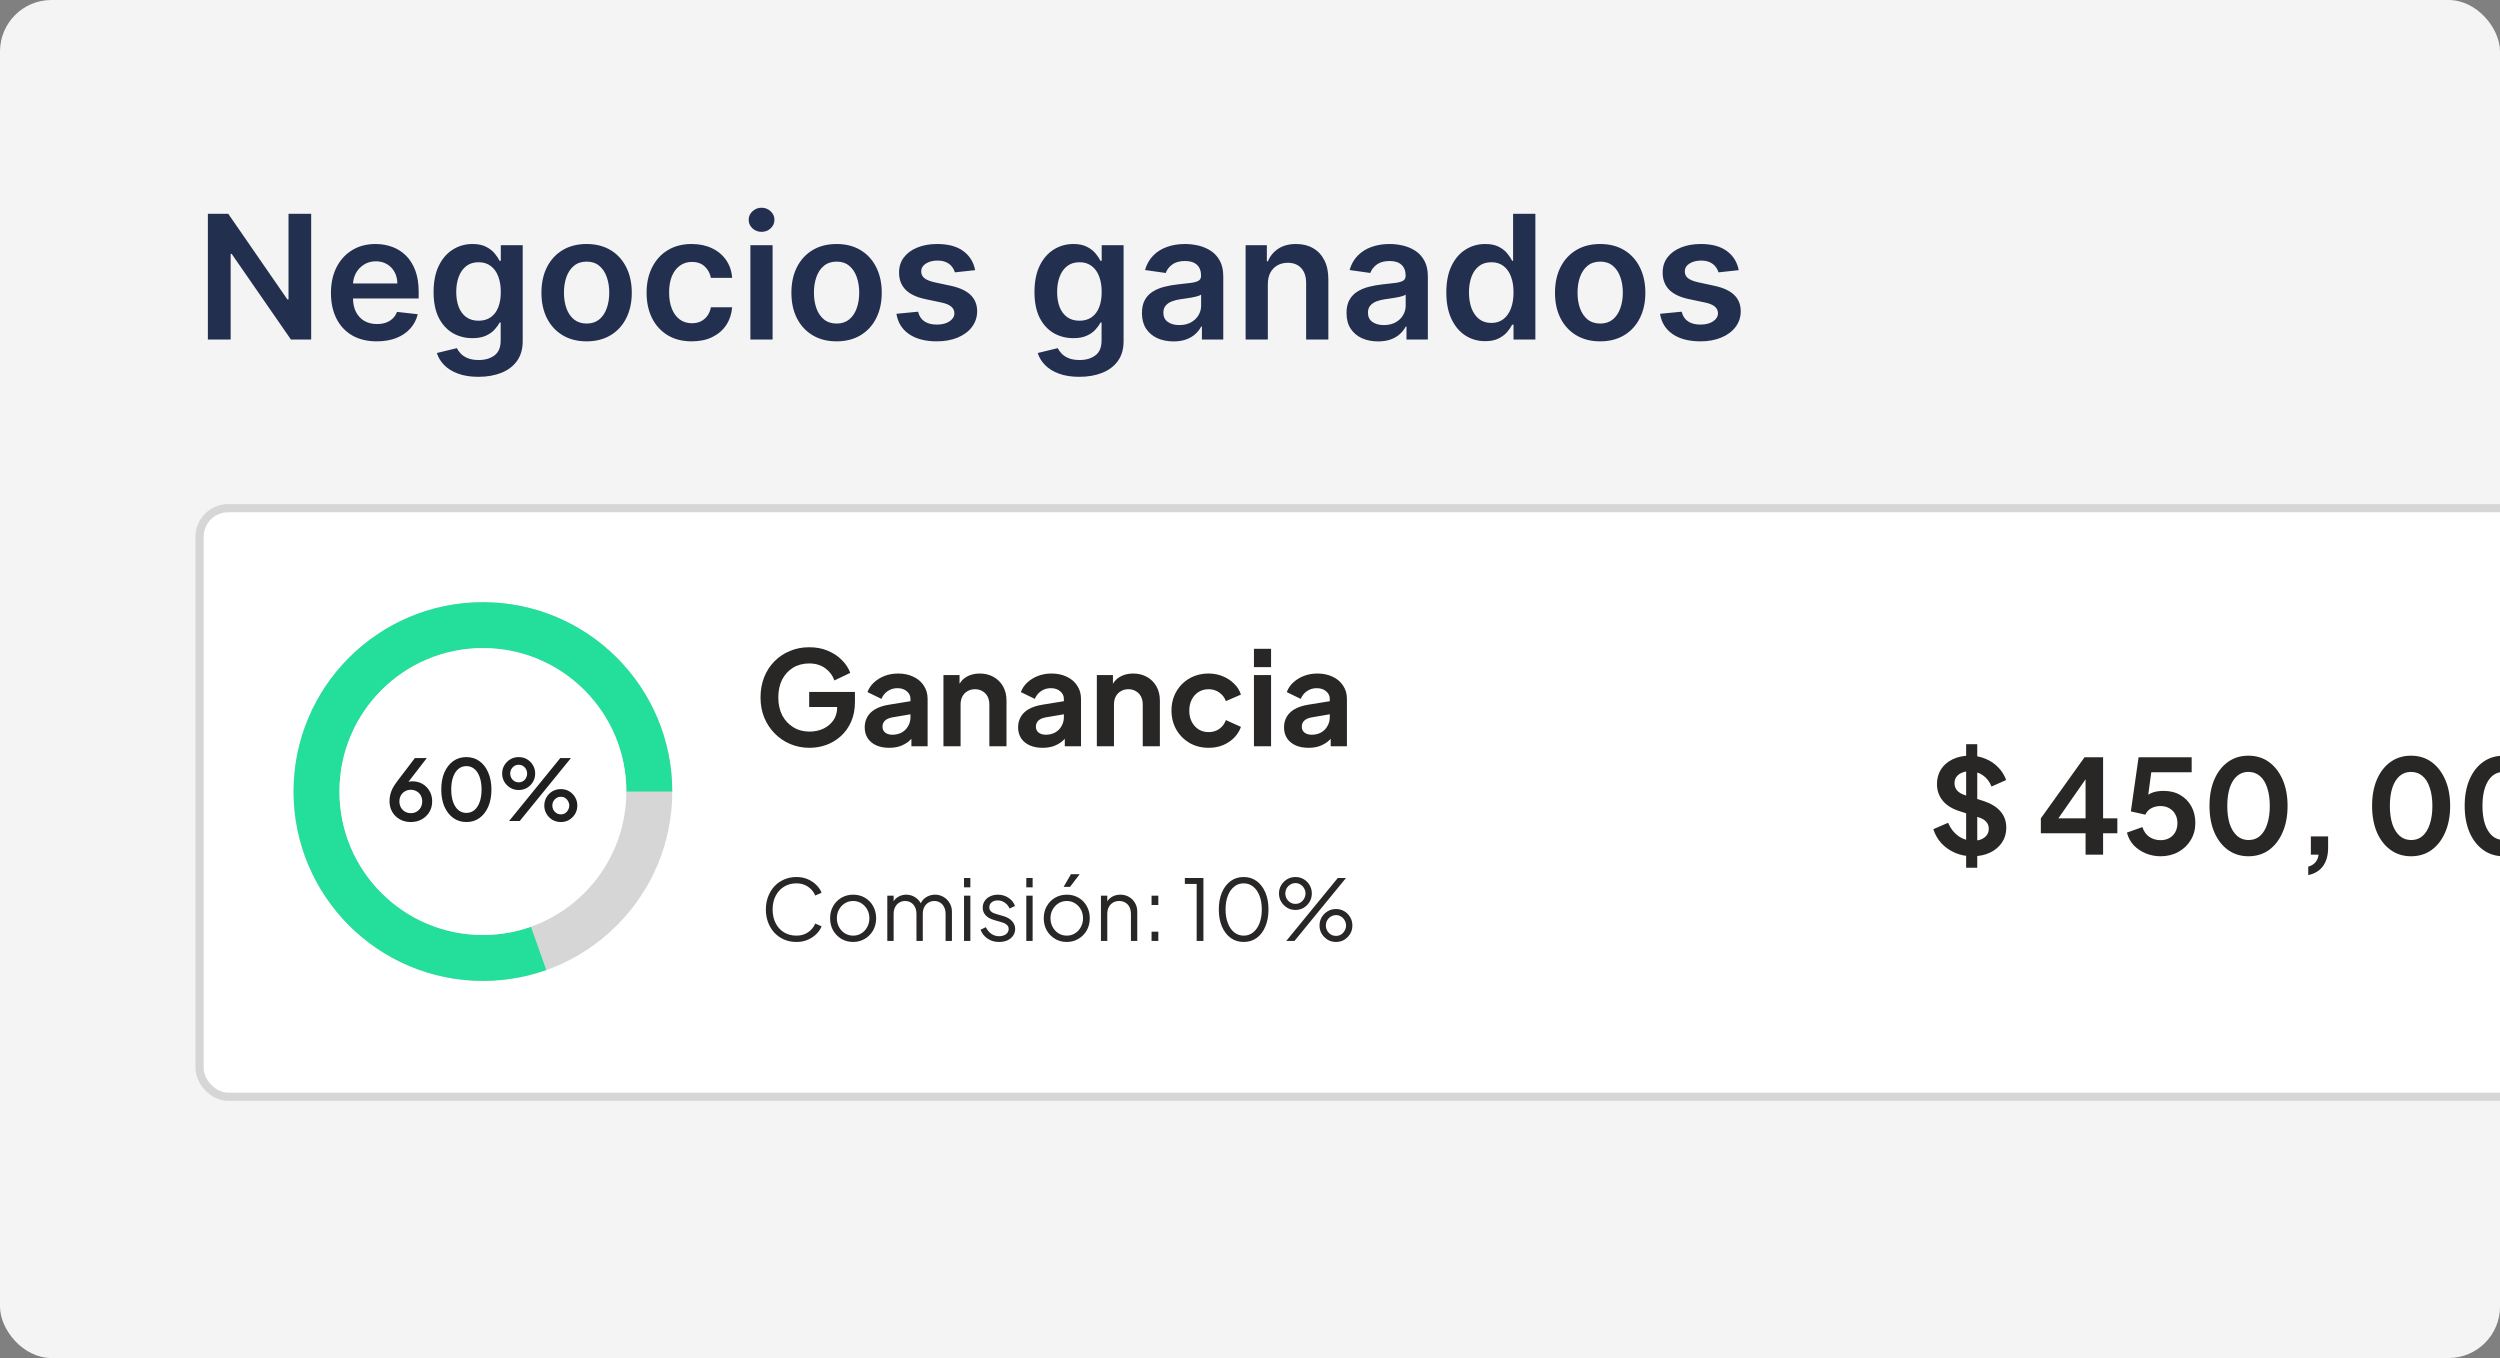 <svg width="243" height="132" viewBox="0 0 243 132" fill="none" xmlns="http://www.w3.org/2000/svg">
<rect x="0" y="0" width="243" height="132" fill="#808080" stroke="none"/>
<g clip-path="url(#clip0_1633_8622)">
<rect width="243" height="132" rx="5" fill="#F4F4F4"/>
<path d="M30.246 20.782V33H28.277L22.52 24.678H22.419V33H20.205V20.782H22.186L27.937 29.11H28.044V20.782H30.246ZM36.619 33.179C35.7 33.179 34.907 32.988 34.238 32.606C33.574 32.221 33.063 31.676 32.705 30.972C32.347 30.264 32.168 29.43 32.168 28.472C32.168 27.529 32.347 26.702 32.705 25.99C33.067 25.274 33.572 24.717 34.221 24.32C34.869 23.918 35.63 23.717 36.505 23.717C37.07 23.717 37.603 23.808 38.104 23.991C38.609 24.171 39.055 24.449 39.441 24.827C39.831 25.204 40.137 25.686 40.359 26.27C40.582 26.851 40.694 27.543 40.694 28.347V29.009H33.182V27.553H38.623C38.619 27.14 38.53 26.772 38.355 26.449C38.18 26.123 37.935 25.867 37.621 25.68C37.311 25.493 36.949 25.399 36.535 25.399C36.094 25.399 35.706 25.507 35.372 25.722C35.038 25.932 34.777 26.211 34.59 26.557C34.407 26.899 34.314 27.275 34.31 27.684V28.955C34.31 29.488 34.407 29.945 34.602 30.327C34.797 30.705 35.07 30.995 35.42 31.198C35.77 31.397 36.179 31.497 36.649 31.497C36.963 31.497 37.247 31.453 37.502 31.365C37.756 31.274 37.977 31.141 38.164 30.966C38.351 30.791 38.492 30.574 38.588 30.315L40.604 30.542C40.477 31.075 40.234 31.54 39.876 31.938C39.522 32.332 39.069 32.638 38.516 32.857C37.963 33.072 37.331 33.179 36.619 33.179ZM46.506 36.627C45.73 36.627 45.064 36.522 44.507 36.311C43.95 36.104 43.503 35.826 43.165 35.476C42.827 35.126 42.592 34.738 42.461 34.312L44.406 33.841C44.493 34.02 44.621 34.197 44.788 34.372C44.955 34.551 45.179 34.698 45.462 34.814C45.748 34.933 46.108 34.993 46.542 34.993C47.154 34.993 47.661 34.843 48.063 34.545C48.465 34.251 48.666 33.766 48.666 33.09V31.353H48.558C48.447 31.576 48.284 31.805 48.069 32.039C47.858 32.274 47.578 32.471 47.228 32.63C46.882 32.789 46.446 32.869 45.921 32.869C45.217 32.869 44.579 32.704 44.006 32.374C43.437 32.039 42.984 31.542 42.646 30.882C42.312 30.218 42.145 29.387 42.145 28.388C42.145 27.382 42.312 26.533 42.646 25.841C42.984 25.145 43.439 24.618 44.012 24.26C44.585 23.898 45.223 23.717 45.927 23.717C46.464 23.717 46.906 23.808 47.252 23.991C47.602 24.171 47.88 24.387 48.087 24.642C48.294 24.892 48.451 25.129 48.558 25.352H48.677V23.836H50.807V33.149C50.807 33.933 50.62 34.581 50.246 35.094C49.873 35.607 49.361 35.991 48.713 36.245C48.065 36.5 47.329 36.627 46.506 36.627ZM46.524 31.174C46.981 31.174 47.371 31.063 47.693 30.84C48.015 30.618 48.26 30.297 48.427 29.88C48.594 29.462 48.677 28.961 48.677 28.376C48.677 27.8 48.594 27.295 48.427 26.861C48.264 26.428 48.021 26.091 47.699 25.853C47.381 25.61 46.989 25.489 46.524 25.489C46.042 25.489 45.641 25.614 45.319 25.865C44.996 26.115 44.754 26.459 44.591 26.897C44.428 27.33 44.346 27.824 44.346 28.376C44.346 28.937 44.428 29.428 44.591 29.85C44.758 30.268 45.002 30.594 45.325 30.828C45.651 31.059 46.05 31.174 46.524 31.174ZM57.018 33.179C56.123 33.179 55.347 32.982 54.691 32.588C54.035 32.195 53.526 31.644 53.164 30.936C52.806 30.228 52.627 29.401 52.627 28.454C52.627 27.507 52.806 26.678 53.164 25.966C53.526 25.254 54.035 24.701 54.691 24.308C55.347 23.914 56.123 23.717 57.018 23.717C57.913 23.717 58.688 23.914 59.344 24.308C60.001 24.701 60.508 25.254 60.866 25.966C61.228 26.678 61.409 27.507 61.409 28.454C61.409 29.401 61.228 30.228 60.866 30.936C60.508 31.644 60.001 32.195 59.344 32.588C58.688 32.982 57.913 33.179 57.018 33.179ZM57.03 31.449C57.515 31.449 57.921 31.316 58.247 31.049C58.573 30.779 58.816 30.417 58.975 29.963C59.138 29.51 59.219 29.005 59.219 28.448C59.219 27.887 59.138 27.38 58.975 26.927C58.816 26.469 58.573 26.105 58.247 25.835C57.921 25.564 57.515 25.429 57.03 25.429C56.532 25.429 56.119 25.564 55.789 25.835C55.463 26.105 55.218 26.469 55.055 26.927C54.896 27.38 54.816 27.887 54.816 28.448C54.816 29.005 54.896 29.51 55.055 29.963C55.218 30.417 55.463 30.779 55.789 31.049C56.119 31.316 56.532 31.449 57.03 31.449ZM67.239 33.179C66.324 33.179 65.539 32.978 64.882 32.576C64.23 32.175 63.727 31.62 63.373 30.912C63.023 30.2 62.848 29.381 62.848 28.454C62.848 27.523 63.027 26.702 63.385 25.99C63.743 25.274 64.248 24.717 64.9 24.32C65.556 23.918 66.332 23.717 67.227 23.717C67.971 23.717 68.629 23.854 69.202 24.129C69.778 24.399 70.238 24.783 70.58 25.28C70.922 25.773 71.117 26.35 71.164 27.01H69.1C69.017 26.569 68.818 26.201 68.504 25.907C68.193 25.608 67.778 25.459 67.257 25.459C66.815 25.459 66.427 25.578 66.093 25.817C65.759 26.052 65.499 26.39 65.312 26.831C65.129 27.273 65.037 27.802 65.037 28.418C65.037 29.043 65.129 29.579 65.312 30.029C65.495 30.474 65.751 30.819 66.082 31.061C66.416 31.3 66.807 31.419 67.257 31.419C67.575 31.419 67.859 31.359 68.11 31.24C68.364 31.117 68.577 30.94 68.748 30.709C68.919 30.478 69.037 30.198 69.1 29.868H71.164C71.113 30.516 70.922 31.091 70.592 31.592C70.262 32.089 69.812 32.479 69.243 32.761C68.675 33.04 68.007 33.179 67.239 33.179ZM72.938 33V23.836H75.097V33H72.938ZM74.024 22.536C73.681 22.536 73.387 22.422 73.141 22.196C72.894 21.965 72.771 21.689 72.771 21.366C72.771 21.04 72.894 20.764 73.141 20.537C73.387 20.306 73.681 20.191 74.024 20.191C74.37 20.191 74.664 20.306 74.906 20.537C75.153 20.764 75.276 21.04 75.276 21.366C75.276 21.689 75.153 21.965 74.906 22.196C74.664 22.422 74.37 22.536 74.024 22.536ZM81.315 33.179C80.421 33.179 79.645 32.982 78.989 32.588C78.332 32.195 77.823 31.644 77.461 30.936C77.103 30.228 76.924 29.401 76.924 28.454C76.924 27.507 77.103 26.678 77.461 25.966C77.823 25.254 78.332 24.701 78.989 24.308C79.645 23.914 80.421 23.717 81.315 23.717C82.21 23.717 82.986 23.914 83.642 24.308C84.298 24.701 84.805 25.254 85.163 25.966C85.525 26.678 85.706 27.507 85.706 28.454C85.706 29.401 85.525 30.228 85.163 30.936C84.805 31.644 84.298 32.195 83.642 32.588C82.986 32.982 82.21 33.179 81.315 33.179ZM81.327 31.449C81.813 31.449 82.218 31.316 82.544 31.049C82.871 30.779 83.113 30.417 83.272 29.963C83.435 29.51 83.517 29.005 83.517 28.448C83.517 27.887 83.435 27.38 83.272 26.927C83.113 26.469 82.871 26.105 82.544 25.835C82.218 25.564 81.813 25.429 81.327 25.429C80.83 25.429 80.416 25.564 80.086 25.835C79.76 26.105 79.516 26.469 79.353 26.927C79.194 27.38 79.114 27.887 79.114 28.448C79.114 29.005 79.194 29.51 79.353 29.963C79.516 30.417 79.76 30.779 80.086 31.049C80.416 31.316 80.83 31.449 81.327 31.449ZM94.782 26.259L92.813 26.473C92.757 26.274 92.66 26.087 92.521 25.913C92.386 25.738 92.203 25.596 91.972 25.489C91.741 25.381 91.459 25.328 91.125 25.328C90.675 25.328 90.298 25.425 89.991 25.62C89.689 25.815 89.54 26.068 89.544 26.378C89.54 26.644 89.637 26.861 89.836 27.028C90.039 27.195 90.373 27.332 90.838 27.44L92.402 27.774C93.269 27.961 93.913 28.257 94.335 28.663C94.76 29.069 94.975 29.599 94.979 30.256C94.975 30.832 94.806 31.341 94.472 31.783C94.142 32.221 93.682 32.562 93.094 32.809C92.505 33.056 91.829 33.179 91.065 33.179C89.944 33.179 89.041 32.944 88.357 32.475C87.673 32.002 87.265 31.343 87.134 30.5L89.24 30.297C89.335 30.711 89.538 31.023 89.848 31.234C90.158 31.445 90.562 31.55 91.059 31.55C91.572 31.55 91.984 31.445 92.294 31.234C92.608 31.023 92.766 30.763 92.766 30.453C92.766 30.19 92.664 29.973 92.461 29.802C92.262 29.631 91.952 29.5 91.531 29.409L89.968 29.08C89.088 28.897 88.438 28.589 88.017 28.156C87.595 27.718 87.386 27.165 87.39 26.497C87.386 25.932 87.539 25.443 87.85 25.029C88.164 24.612 88.599 24.29 89.156 24.063C89.717 23.832 90.363 23.717 91.095 23.717C92.169 23.717 93.014 23.946 93.63 24.403C94.251 24.86 94.635 25.479 94.782 26.259ZM104.912 36.627C104.137 36.627 103.47 36.522 102.913 36.311C102.357 36.104 101.909 35.826 101.571 35.476C101.233 35.126 100.998 34.738 100.867 34.312L102.812 33.841C102.9 34.02 103.027 34.197 103.194 34.372C103.361 34.551 103.586 34.698 103.868 34.814C104.154 34.933 104.514 34.993 104.948 34.993C105.56 34.993 106.067 34.843 106.469 34.545C106.871 34.251 107.072 33.766 107.072 33.09V31.353H106.964C106.853 31.576 106.69 31.805 106.475 32.039C106.264 32.274 105.984 32.471 105.634 32.63C105.288 32.789 104.852 32.869 104.327 32.869C103.623 32.869 102.985 32.704 102.412 32.374C101.844 32.039 101.39 31.542 101.052 30.882C100.718 30.218 100.551 29.387 100.551 28.388C100.551 27.382 100.718 26.533 101.052 25.841C101.39 25.145 101.846 24.618 102.418 24.26C102.991 23.898 103.629 23.717 104.333 23.717C104.87 23.717 105.312 23.808 105.658 23.991C106.008 24.171 106.286 24.387 106.493 24.642C106.7 24.892 106.857 25.129 106.964 25.352H107.084V23.836H109.213V33.149C109.213 33.933 109.027 34.581 108.653 35.094C108.279 35.607 107.768 35.991 107.119 36.245C106.471 36.5 105.735 36.627 104.912 36.627ZM104.93 31.174C105.387 31.174 105.777 31.063 106.099 30.84C106.421 30.618 106.666 30.297 106.833 29.88C107 29.462 107.084 28.961 107.084 28.376C107.084 27.8 107 27.295 106.833 26.861C106.67 26.428 106.427 26.091 106.105 25.853C105.787 25.61 105.395 25.489 104.93 25.489C104.449 25.489 104.047 25.614 103.725 25.865C103.403 26.115 103.16 26.459 102.997 26.897C102.834 27.33 102.752 27.824 102.752 28.376C102.752 28.937 102.834 29.428 102.997 29.85C103.164 30.268 103.409 30.594 103.731 30.828C104.057 31.059 104.457 31.174 104.93 31.174ZM114.064 33.185C113.483 33.185 112.96 33.081 112.495 32.875C112.033 32.664 111.667 32.354 111.397 31.944C111.131 31.534 110.997 31.029 110.997 30.429C110.997 29.912 111.093 29.484 111.284 29.146C111.475 28.808 111.735 28.538 112.065 28.335C112.395 28.132 112.767 27.979 113.181 27.875C113.598 27.768 114.03 27.69 114.475 27.643C115.012 27.587 115.448 27.537 115.782 27.494C116.116 27.446 116.359 27.374 116.51 27.279C116.665 27.179 116.742 27.026 116.742 26.819V26.784C116.742 26.334 116.609 25.986 116.343 25.739C116.076 25.493 115.692 25.37 115.191 25.37C114.662 25.37 114.243 25.485 113.933 25.716C113.626 25.946 113.419 26.219 113.312 26.533L111.296 26.247C111.455 25.69 111.717 25.224 112.083 24.851C112.449 24.473 112.896 24.19 113.425 24.003C113.954 23.812 114.539 23.717 115.179 23.717C115.621 23.717 116.06 23.769 116.498 23.872C116.935 23.976 117.335 24.147 117.697 24.385C118.059 24.62 118.349 24.94 118.568 25.346C118.791 25.751 118.902 26.259 118.902 26.867V33H116.826V31.741H116.754C116.623 31.996 116.438 32.234 116.2 32.457C115.965 32.676 115.669 32.853 115.311 32.988C114.957 33.119 114.541 33.185 114.064 33.185ZM114.625 31.598C115.058 31.598 115.434 31.512 115.752 31.341C116.07 31.166 116.315 30.936 116.486 30.649C116.661 30.363 116.748 30.051 116.748 29.713V28.633C116.681 28.689 116.565 28.74 116.402 28.788C116.243 28.836 116.064 28.878 115.865 28.913C115.667 28.949 115.47 28.981 115.275 29.009C115.08 29.037 114.911 29.061 114.768 29.08C114.446 29.124 114.157 29.196 113.903 29.295C113.648 29.395 113.447 29.534 113.3 29.713C113.153 29.888 113.079 30.114 113.079 30.393C113.079 30.791 113.225 31.091 113.515 31.294C113.805 31.497 114.175 31.598 114.625 31.598ZM123.233 27.631V33H121.074V23.836H123.138V25.393H123.245C123.456 24.88 123.792 24.473 124.254 24.171C124.719 23.868 125.294 23.717 125.978 23.717C126.61 23.717 127.161 23.852 127.63 24.123C128.104 24.393 128.469 24.785 128.728 25.298C128.99 25.811 129.12 26.433 129.116 27.165V33H126.956V27.499C126.956 26.887 126.797 26.408 126.479 26.062C126.165 25.716 125.729 25.543 125.172 25.543C124.794 25.543 124.458 25.626 124.164 25.793C123.874 25.956 123.645 26.193 123.478 26.503C123.315 26.813 123.233 27.189 123.233 27.631ZM133.948 33.185C133.367 33.185 132.844 33.081 132.379 32.875C131.918 32.664 131.552 32.354 131.281 31.944C131.015 31.534 130.882 31.029 130.882 30.429C130.882 29.912 130.977 29.484 131.168 29.146C131.359 28.808 131.619 28.538 131.95 28.335C132.28 28.132 132.652 27.979 133.065 27.875C133.483 27.768 133.914 27.69 134.36 27.643C134.897 27.587 135.332 27.537 135.666 27.494C136 27.446 136.243 27.374 136.394 27.279C136.549 27.179 136.627 27.026 136.627 26.819V26.784C136.627 26.334 136.494 25.986 136.227 25.739C135.961 25.493 135.577 25.37 135.076 25.37C134.547 25.37 134.127 25.485 133.817 25.716C133.511 25.946 133.304 26.219 133.196 26.533L131.18 26.247C131.339 25.69 131.602 25.224 131.967 24.851C132.333 24.473 132.781 24.19 133.31 24.003C133.839 23.812 134.423 23.717 135.064 23.717C135.505 23.717 135.945 23.769 136.382 23.872C136.82 23.976 137.219 24.147 137.581 24.385C137.943 24.62 138.234 24.94 138.452 25.346C138.675 25.751 138.787 26.259 138.787 26.867V33H136.71V31.741H136.639C136.508 31.996 136.323 32.234 136.084 32.457C135.849 32.676 135.553 32.853 135.195 32.988C134.841 33.119 134.425 33.185 133.948 33.185ZM134.509 31.598C134.942 31.598 135.318 31.512 135.637 31.341C135.955 31.166 136.199 30.936 136.37 30.649C136.545 30.363 136.633 30.051 136.633 29.713V28.633C136.565 28.689 136.45 28.74 136.287 28.788C136.128 28.836 135.949 28.878 135.75 28.913C135.551 28.949 135.354 28.981 135.159 29.009C134.964 29.037 134.795 29.061 134.652 29.08C134.33 29.124 134.042 29.196 133.787 29.295C133.533 29.395 133.332 29.534 133.185 29.713C133.037 29.888 132.964 30.114 132.964 30.393C132.964 30.791 133.109 31.091 133.399 31.294C133.69 31.497 134.06 31.598 134.509 31.598ZM144.359 33.161C143.639 33.161 142.994 32.976 142.426 32.606C141.857 32.236 141.408 31.699 141.077 30.995C140.747 30.291 140.582 29.436 140.582 28.43C140.582 27.412 140.749 26.553 141.083 25.853C141.421 25.149 141.877 24.618 142.45 24.26C143.022 23.898 143.661 23.717 144.365 23.717C144.902 23.717 145.343 23.808 145.689 23.991C146.035 24.171 146.31 24.387 146.512 24.642C146.715 24.892 146.872 25.129 146.984 25.352H147.073V20.782H149.239V33H147.115V31.556H146.984C146.872 31.779 146.711 32.016 146.5 32.266C146.29 32.513 146.011 32.724 145.665 32.899C145.319 33.074 144.884 33.161 144.359 33.161ZM144.961 31.389C145.419 31.389 145.808 31.266 146.131 31.019C146.453 30.769 146.697 30.421 146.864 29.975C147.031 29.53 147.115 29.011 147.115 28.418C147.115 27.826 147.031 27.311 146.864 26.873C146.701 26.436 146.459 26.096 146.137 25.853C145.818 25.61 145.427 25.489 144.961 25.489C144.48 25.489 144.078 25.614 143.756 25.865C143.434 26.115 143.191 26.461 143.028 26.903C142.865 27.344 142.784 27.849 142.784 28.418C142.784 28.991 142.865 29.502 143.028 29.951C143.195 30.397 143.44 30.749 143.762 31.007C144.088 31.262 144.488 31.389 144.961 31.389ZM155.537 33.179C154.642 33.179 153.867 32.982 153.211 32.588C152.554 32.195 152.045 31.644 151.683 30.936C151.325 30.228 151.146 29.401 151.146 28.454C151.146 27.507 151.325 26.678 151.683 25.966C152.045 25.254 152.554 24.701 153.211 24.308C153.867 23.914 154.642 23.717 155.537 23.717C156.432 23.717 157.208 23.914 157.864 24.308C158.52 24.701 159.027 25.254 159.385 25.966C159.747 26.678 159.928 27.507 159.928 28.454C159.928 29.401 159.747 30.228 159.385 30.936C159.027 31.644 158.52 32.195 157.864 32.588C157.208 32.982 156.432 33.179 155.537 33.179ZM155.549 31.449C156.034 31.449 156.44 31.316 156.766 31.049C157.092 30.779 157.335 30.417 157.494 29.963C157.657 29.51 157.739 29.005 157.739 28.448C157.739 27.887 157.657 27.38 157.494 26.927C157.335 26.469 157.092 26.105 156.766 25.835C156.44 25.564 156.034 25.429 155.549 25.429C155.052 25.429 154.638 25.564 154.308 25.835C153.982 26.105 153.738 26.469 153.574 26.927C153.415 27.38 153.336 27.887 153.336 28.448C153.336 29.005 153.415 29.51 153.574 29.963C153.738 30.417 153.982 30.779 154.308 31.049C154.638 31.316 155.052 31.449 155.549 31.449ZM169.004 26.259L167.035 26.473C166.979 26.274 166.882 26.087 166.743 25.913C166.608 25.738 166.425 25.596 166.194 25.489C165.963 25.381 165.681 25.328 165.347 25.328C164.897 25.328 164.519 25.425 164.213 25.62C163.911 25.815 163.762 26.068 163.766 26.378C163.762 26.644 163.859 26.861 164.058 27.028C164.261 27.195 164.595 27.332 165.06 27.44L166.623 27.774C167.49 27.961 168.135 28.257 168.556 28.663C168.982 29.069 169.197 29.599 169.201 30.256C169.197 30.832 169.028 31.341 168.694 31.783C168.363 32.221 167.904 32.562 167.315 32.809C166.727 33.056 166.051 33.179 165.287 33.179C164.165 33.179 163.263 32.944 162.579 32.475C161.894 32.002 161.487 31.343 161.356 30.5L163.461 30.297C163.557 30.711 163.76 31.023 164.07 31.234C164.38 31.445 164.784 31.55 165.281 31.55C165.794 31.55 166.206 31.445 166.516 31.234C166.83 31.023 166.987 30.763 166.987 30.453C166.987 30.19 166.886 29.973 166.683 29.802C166.484 29.631 166.174 29.5 165.752 29.409L164.189 29.08C163.31 28.897 162.66 28.589 162.238 28.156C161.817 27.718 161.608 27.165 161.612 26.497C161.608 25.932 161.761 25.443 162.071 25.029C162.386 24.612 162.821 24.29 163.378 24.063C163.939 23.832 164.585 23.717 165.317 23.717C166.391 23.717 167.236 23.946 167.852 24.403C168.473 24.86 168.857 25.479 169.004 26.259Z" fill="#232F4E"/>
<rect x="19.397" y="49.397" width="294.767" height="57.206" rx="2.781" fill="white"/>
<rect x="19.397" y="49.397" width="294.767" height="57.206" rx="2.781" stroke="#D6D6D6" stroke-width="0.795"/>
<circle cx="46.939" cy="76.938" r="18.404" fill="#D6D6D6"/>
<path fill-rule="evenodd" clip-rule="evenodd" d="M59.666 90.232C56.36 93.397 51.877 95.342 46.939 95.342C36.775 95.342 28.535 87.102 28.535 76.938C28.535 66.774 36.775 58.534 46.939 58.534C57.103 58.534 65.343 66.774 65.343 76.938H60.881C60.881 69.238 54.639 62.996 46.939 62.996C39.239 62.996 32.997 69.238 32.997 76.938C32.997 84.638 39.239 90.88 46.939 90.88C48.576 90.88 50.147 90.598 51.606 90.08L53.098 94.281C55.561 93.406 57.797 92.022 59.666 90.232ZM60.185 89.715C60.832 89.044 61.43 88.322 61.973 87.553C64.166 84.448 65.343 80.74 65.343 76.938C65.343 81.901 63.378 86.405 60.185 89.715Z" fill="#24DE9C"/>
<circle cx="46.938" cy="76.938" r="13.942" fill="white"/>
<path d="M39.93 79.902C39.531 79.902 39.175 79.814 38.863 79.639C38.551 79.464 38.305 79.223 38.124 78.917C37.949 78.61 37.861 78.263 37.861 77.874C37.861 77.672 37.883 77.469 37.927 77.267C37.971 77.064 38.047 76.853 38.157 76.635C38.272 76.416 38.425 76.18 38.617 75.928L40.324 73.687H41.482L39.388 76.396L39.224 76.29C39.301 76.202 39.383 76.134 39.47 76.084C39.563 76.035 39.659 76 39.758 75.978C39.862 75.956 39.971 75.945 40.086 75.945C40.453 75.945 40.781 76.03 41.071 76.199C41.361 76.369 41.589 76.599 41.753 76.889C41.922 77.179 42.007 77.513 42.007 77.891C42.007 78.274 41.917 78.619 41.736 78.925C41.556 79.226 41.309 79.464 40.998 79.639C40.691 79.814 40.335 79.902 39.93 79.902ZM39.93 79.04C40.144 79.04 40.333 78.991 40.497 78.892C40.661 78.794 40.792 78.66 40.891 78.49C40.989 78.315 41.039 78.118 41.039 77.899C41.039 77.674 40.989 77.477 40.891 77.308C40.798 77.138 40.666 77.007 40.497 76.914C40.333 76.815 40.144 76.766 39.93 76.766C39.722 76.766 39.533 76.815 39.364 76.914C39.2 77.007 39.068 77.138 38.97 77.308C38.871 77.477 38.822 77.674 38.822 77.899C38.822 78.118 38.871 78.315 38.97 78.49C39.068 78.66 39.2 78.794 39.364 78.892C39.533 78.991 39.722 79.04 39.93 79.04ZM45.337 79.902C44.85 79.902 44.423 79.771 44.056 79.508C43.69 79.24 43.402 78.87 43.194 78.4C42.992 77.924 42.891 77.371 42.891 76.741C42.891 76.106 42.992 75.553 43.194 75.083C43.402 74.612 43.687 74.245 44.048 73.983C44.415 73.72 44.842 73.589 45.329 73.589C45.816 73.589 46.24 73.72 46.602 73.983C46.968 74.245 47.253 74.615 47.455 75.091C47.663 75.562 47.767 76.112 47.767 76.741C47.767 77.371 47.666 77.924 47.464 78.4C47.261 78.87 46.977 79.24 46.61 79.508C46.248 79.771 45.824 79.902 45.337 79.902ZM45.337 79.015C45.638 79.015 45.898 78.922 46.117 78.736C46.336 78.55 46.506 78.287 46.626 77.948C46.747 77.609 46.807 77.207 46.807 76.741C46.807 76.276 46.747 75.874 46.626 75.534C46.506 75.195 46.336 74.932 46.117 74.746C45.898 74.56 45.636 74.467 45.329 74.467C45.028 74.467 44.768 74.56 44.549 74.746C44.33 74.932 44.16 75.195 44.04 75.534C43.92 75.874 43.859 76.276 43.859 76.741C43.859 77.201 43.92 77.603 44.04 77.948C44.16 78.287 44.33 78.55 44.549 78.736C44.773 78.922 45.036 79.015 45.337 79.015ZM49.482 79.804L54.457 73.687H55.492L50.516 79.804H49.482ZM50.418 76.79C50.117 76.79 49.846 76.719 49.605 76.577C49.364 76.429 49.17 76.235 49.022 75.994C48.88 75.753 48.809 75.485 48.809 75.189C48.809 74.894 48.88 74.626 49.022 74.385C49.17 74.139 49.364 73.944 49.605 73.802C49.846 73.66 50.117 73.589 50.418 73.589C50.719 73.589 50.99 73.66 51.231 73.802C51.471 73.944 51.663 74.139 51.805 74.385C51.948 74.626 52.019 74.894 52.019 75.189C52.019 75.485 51.948 75.753 51.805 75.994C51.663 76.235 51.471 76.429 51.231 76.577C50.99 76.719 50.719 76.79 50.418 76.79ZM50.418 76.043C50.587 76.043 50.733 76.002 50.853 75.92C50.979 75.838 51.075 75.731 51.14 75.6C51.206 75.469 51.239 75.332 51.239 75.189C51.239 75.042 51.206 74.905 51.14 74.779C51.075 74.648 50.979 74.541 50.853 74.459C50.733 74.377 50.587 74.336 50.418 74.336C50.254 74.336 50.108 74.377 49.983 74.459C49.857 74.541 49.758 74.648 49.687 74.779C49.621 74.905 49.589 75.042 49.589 75.189C49.589 75.332 49.621 75.469 49.687 75.6C49.758 75.731 49.857 75.838 49.983 75.92C50.108 76.002 50.254 76.043 50.418 76.043ZM54.515 79.902C54.214 79.902 53.94 79.831 53.694 79.689C53.453 79.541 53.261 79.347 53.119 79.106C52.977 78.865 52.905 78.597 52.905 78.301C52.905 78.006 52.977 77.737 53.119 77.497C53.261 77.25 53.453 77.056 53.694 76.914C53.94 76.771 54.214 76.7 54.515 76.7C54.816 76.7 55.087 76.771 55.327 76.914C55.568 77.056 55.76 77.25 55.902 77.497C56.044 77.737 56.115 78.006 56.115 78.301C56.115 78.597 56.044 78.865 55.902 79.106C55.76 79.347 55.568 79.541 55.327 79.689C55.087 79.831 54.816 79.902 54.515 79.902ZM54.515 79.155C54.684 79.155 54.829 79.114 54.95 79.032C55.07 78.95 55.163 78.843 55.229 78.712C55.3 78.58 55.336 78.444 55.336 78.301C55.336 78.153 55.3 78.016 55.229 77.891C55.163 77.759 55.07 77.653 54.95 77.57C54.829 77.488 54.684 77.447 54.515 77.447C54.35 77.447 54.205 77.488 54.08 77.57C53.954 77.653 53.855 77.759 53.784 77.891C53.718 78.016 53.685 78.153 53.685 78.301C53.685 78.444 53.718 78.58 53.784 78.712C53.855 78.843 53.954 78.95 54.08 79.032C54.205 79.114 54.35 79.155 54.515 79.155Z" fill="#202020"/>
<path d="M78.69 72.687C78.012 72.687 77.385 72.564 76.808 72.318C76.232 72.072 75.728 71.729 75.296 71.288C74.863 70.848 74.524 70.331 74.279 69.738C74.041 69.144 73.923 68.496 73.923 67.793C73.923 67.089 74.037 66.441 74.266 65.848C74.503 65.246 74.834 64.729 75.257 64.297C75.69 63.856 76.194 63.517 76.77 63.28C77.347 63.034 77.974 62.911 78.652 62.911C79.33 62.911 79.936 63.026 80.47 63.254C81.012 63.483 81.47 63.788 81.843 64.17C82.215 64.543 82.482 64.954 82.643 65.403L81.105 66.14C80.927 65.648 80.626 65.25 80.203 64.945C79.779 64.64 79.262 64.487 78.652 64.487C78.058 64.487 77.533 64.627 77.075 64.907C76.626 65.187 76.275 65.572 76.02 66.064C75.775 66.555 75.652 67.132 75.652 67.793C75.652 68.454 75.779 69.034 76.033 69.534C76.296 70.026 76.656 70.411 77.114 70.691C77.571 70.971 78.097 71.111 78.69 71.111C79.173 71.111 79.618 71.017 80.025 70.831C80.431 70.636 80.758 70.365 81.004 70.017C81.249 69.661 81.372 69.242 81.372 68.759V68.034L82.16 68.721H78.652V67.259H83.101V68.212C83.101 68.941 82.978 69.585 82.732 70.144C82.487 70.704 82.152 71.174 81.728 71.555C81.313 71.928 80.843 72.212 80.317 72.407C79.792 72.594 79.249 72.687 78.69 72.687ZM86.427 72.687C85.944 72.687 85.524 72.606 85.168 72.445C84.812 72.284 84.537 72.055 84.342 71.759C84.147 71.454 84.05 71.102 84.05 70.704C84.05 70.322 84.134 69.983 84.304 69.687C84.473 69.382 84.736 69.127 85.092 68.924C85.448 68.721 85.897 68.576 86.439 68.492L88.702 68.123V69.394L86.757 69.725C86.427 69.784 86.181 69.89 86.02 70.043C85.859 70.195 85.778 70.394 85.778 70.64C85.778 70.877 85.867 71.068 86.045 71.212C86.232 71.348 86.461 71.416 86.732 71.416C87.079 71.416 87.385 71.344 87.647 71.2C87.918 71.047 88.126 70.839 88.27 70.577C88.423 70.314 88.499 70.026 88.499 69.712V67.932C88.499 67.636 88.38 67.39 88.143 67.195C87.914 66.992 87.609 66.89 87.228 66.89C86.872 66.89 86.554 66.987 86.274 67.182C86.003 67.369 85.804 67.619 85.677 67.932L84.317 67.271C84.452 66.907 84.664 66.593 84.952 66.331C85.249 66.059 85.596 65.848 85.995 65.695C86.393 65.543 86.825 65.466 87.291 65.466C87.859 65.466 88.359 65.572 88.791 65.784C89.224 65.987 89.558 66.276 89.796 66.648C90.041 67.013 90.164 67.441 90.164 67.932V72.534H88.588V71.352L88.944 71.327C88.766 71.623 88.554 71.873 88.308 72.077C88.062 72.272 87.783 72.424 87.469 72.534C87.156 72.636 86.808 72.687 86.427 72.687ZM91.703 72.534V65.619H93.267V66.979L93.14 66.737C93.301 66.322 93.564 66.009 93.928 65.797C94.301 65.576 94.733 65.466 95.225 65.466C95.733 65.466 96.182 65.576 96.572 65.797C96.971 66.017 97.28 66.326 97.5 66.725C97.721 67.115 97.831 67.568 97.831 68.085V72.534H96.165V68.479C96.165 68.174 96.106 67.911 95.987 67.691C95.869 67.471 95.704 67.301 95.492 67.182C95.288 67.055 95.047 66.992 94.767 66.992C94.496 66.992 94.254 67.055 94.043 67.182C93.831 67.301 93.665 67.471 93.547 67.691C93.428 67.911 93.369 68.174 93.369 68.479V72.534H91.703ZM101.336 72.687C100.853 72.687 100.434 72.606 100.078 72.445C99.722 72.284 99.447 72.055 99.252 71.759C99.057 71.454 98.959 71.102 98.959 70.704C98.959 70.322 99.044 69.983 99.213 69.687C99.383 69.382 99.646 69.127 100.002 68.924C100.358 68.721 100.807 68.576 101.349 68.492L103.612 68.123V69.394L101.667 69.725C101.336 69.784 101.091 69.89 100.93 70.043C100.769 70.195 100.688 70.394 100.688 70.64C100.688 70.877 100.777 71.068 100.955 71.212C101.142 71.348 101.37 71.416 101.642 71.416C101.989 71.416 102.294 71.344 102.557 71.2C102.828 71.047 103.036 70.839 103.18 70.577C103.332 70.314 103.409 70.026 103.409 69.712V67.932C103.409 67.636 103.29 67.39 103.053 67.195C102.824 66.992 102.519 66.89 102.137 66.89C101.781 66.89 101.464 66.987 101.184 67.182C100.913 67.369 100.714 67.619 100.586 67.932L99.226 67.271C99.362 66.907 99.574 66.593 99.862 66.331C100.158 66.059 100.506 65.848 100.904 65.695C101.303 65.543 101.735 65.466 102.201 65.466C102.769 65.466 103.269 65.572 103.701 65.784C104.133 65.987 104.468 66.276 104.705 66.648C104.951 67.013 105.074 67.441 105.074 67.932V72.534H103.498V71.352L103.854 71.327C103.676 71.623 103.464 71.873 103.218 72.077C102.972 72.272 102.692 72.424 102.379 72.534C102.065 72.636 101.718 72.687 101.336 72.687ZM106.613 72.534V65.619H108.177V66.979L108.05 66.737C108.211 66.322 108.473 66.009 108.838 65.797C109.211 65.576 109.643 65.466 110.134 65.466C110.643 65.466 111.092 65.576 111.482 65.797C111.88 66.017 112.19 66.326 112.41 66.725C112.63 67.115 112.74 67.568 112.74 68.085V72.534H111.075V68.479C111.075 68.174 111.016 67.911 110.897 67.691C110.778 67.471 110.613 67.301 110.401 67.182C110.198 67.055 109.956 66.992 109.677 66.992C109.406 66.992 109.164 67.055 108.952 67.182C108.74 67.301 108.575 67.471 108.456 67.691C108.338 67.911 108.278 68.174 108.278 68.479V72.534H106.613ZM117.479 72.687C116.793 72.687 116.174 72.53 115.623 72.216C115.081 71.894 114.653 71.462 114.339 70.92C114.026 70.369 113.869 69.75 113.869 69.064C113.869 68.377 114.026 67.763 114.339 67.221C114.653 66.678 115.081 66.25 115.623 65.937C116.174 65.623 116.793 65.466 117.479 65.466C117.971 65.466 118.428 65.555 118.852 65.733C119.276 65.903 119.64 66.14 119.945 66.445C120.259 66.742 120.484 67.098 120.619 67.513L119.157 68.148C119.03 67.801 118.814 67.521 118.509 67.309C118.212 67.098 117.869 66.992 117.479 66.992C117.115 66.992 116.789 67.081 116.5 67.259C116.221 67.437 116 67.682 115.839 67.996C115.678 68.31 115.598 68.67 115.598 69.076C115.598 69.483 115.678 69.844 115.839 70.157C116 70.471 116.221 70.716 116.5 70.894C116.789 71.072 117.115 71.161 117.479 71.161C117.878 71.161 118.225 71.055 118.522 70.844C118.818 70.632 119.03 70.348 119.157 69.992L120.619 70.653C120.484 71.043 120.263 71.394 119.958 71.708C119.653 72.013 119.289 72.255 118.865 72.433C118.441 72.602 117.979 72.687 117.479 72.687ZM121.883 72.534V65.619H123.548V72.534H121.883ZM121.883 64.843V63.064H123.548V64.843H121.883ZM127.183 72.687C126.7 72.687 126.281 72.606 125.925 72.445C125.569 72.284 125.293 72.055 125.098 71.759C124.903 71.454 124.806 71.102 124.806 70.704C124.806 70.322 124.891 69.983 125.06 69.687C125.23 69.382 125.492 69.127 125.848 68.924C126.204 68.721 126.654 68.576 127.196 68.492L129.459 68.123V69.394L127.514 69.725C127.183 69.784 126.937 69.89 126.776 70.043C126.615 70.195 126.535 70.394 126.535 70.64C126.535 70.877 126.624 71.068 126.802 71.212C126.988 71.348 127.217 71.416 127.488 71.416C127.836 71.416 128.141 71.344 128.404 71.2C128.675 71.047 128.882 70.839 129.026 70.577C129.179 70.314 129.255 70.026 129.255 69.712V67.932C129.255 67.636 129.137 67.39 128.899 67.195C128.671 66.992 128.365 66.89 127.984 66.89C127.628 66.89 127.31 66.987 127.031 67.182C126.759 67.369 126.56 67.619 126.433 67.932L125.073 67.271C125.209 66.907 125.42 66.593 125.709 66.331C126.005 66.059 126.353 65.848 126.751 65.695C127.149 65.543 127.582 65.466 128.048 65.466C128.615 65.466 129.115 65.572 129.548 65.784C129.98 65.987 130.315 66.276 130.552 66.648C130.798 67.013 130.921 67.441 130.921 67.932V72.534H129.344V71.352L129.7 71.327C129.522 71.623 129.31 71.873 129.065 72.077C128.819 72.272 128.539 72.424 128.226 72.534C127.912 72.636 127.565 72.687 127.183 72.687Z" fill="#292626"/>
<path d="M77.414 91.559C76.982 91.559 76.585 91.483 76.224 91.329C75.863 91.171 75.548 90.952 75.28 90.672C75.017 90.388 74.812 90.054 74.664 89.671C74.516 89.288 74.442 88.866 74.442 88.407C74.442 87.947 74.516 87.525 74.664 87.142C74.812 86.759 75.017 86.425 75.28 86.141C75.548 85.856 75.863 85.637 76.224 85.484C76.585 85.325 76.982 85.246 77.414 85.246C77.83 85.246 78.203 85.32 78.531 85.467C78.865 85.615 79.144 85.807 79.368 86.042C79.598 86.272 79.762 86.516 79.861 86.773L79.245 87.044C79.092 86.688 78.856 86.403 78.539 86.19C78.227 85.971 77.852 85.861 77.414 85.861C76.966 85.861 76.566 85.968 76.216 86.182C75.865 86.395 75.592 86.693 75.395 87.076C75.198 87.454 75.099 87.897 75.099 88.407C75.099 88.91 75.198 89.353 75.395 89.737C75.592 90.12 75.865 90.418 76.216 90.632C76.566 90.84 76.966 90.944 77.414 90.944C77.852 90.944 78.227 90.837 78.539 90.623C78.856 90.41 79.092 90.125 79.245 89.769L79.861 90.04C79.762 90.292 79.598 90.536 79.368 90.771C79.144 91.001 78.865 91.19 78.531 91.338C78.203 91.485 77.83 91.559 77.414 91.559ZM82.927 91.559C82.511 91.559 82.134 91.461 81.794 91.264C81.455 91.061 81.184 90.787 80.981 90.443C80.784 90.092 80.686 89.695 80.686 89.252C80.686 88.814 80.784 88.423 80.981 88.078C81.178 87.733 81.444 87.462 81.778 87.265C82.117 87.063 82.5 86.962 82.927 86.962C83.354 86.962 83.734 87.06 84.068 87.257C84.408 87.454 84.673 87.725 84.865 88.07C85.062 88.415 85.16 88.809 85.16 89.252C85.16 89.701 85.059 90.101 84.857 90.451C84.654 90.796 84.383 91.067 84.044 91.264C83.71 91.461 83.338 91.559 82.927 91.559ZM82.927 90.944C83.223 90.944 83.488 90.87 83.724 90.722C83.964 90.574 84.153 90.371 84.29 90.114C84.432 89.857 84.504 89.57 84.504 89.252C84.504 88.935 84.432 88.65 84.29 88.398C84.153 88.147 83.964 87.947 83.724 87.799C83.488 87.651 83.223 87.577 82.927 87.577C82.632 87.577 82.364 87.651 82.123 87.799C81.887 87.947 81.698 88.147 81.556 88.398C81.414 88.65 81.343 88.935 81.343 89.252C81.343 89.57 81.414 89.857 81.556 90.114C81.698 90.371 81.887 90.574 82.123 90.722C82.364 90.87 82.632 90.944 82.927 90.944ZM86.246 91.461V87.06H86.862V87.897L86.763 87.774C86.884 87.517 87.062 87.317 87.297 87.175C87.538 87.033 87.801 86.962 88.085 86.962C88.425 86.962 88.731 87.057 89.005 87.249C89.279 87.441 89.473 87.689 89.588 87.996L89.415 88.004C89.525 87.665 89.714 87.408 89.982 87.233C90.255 87.052 90.557 86.962 90.885 86.962C91.18 86.962 91.451 87.033 91.698 87.175C91.95 87.317 92.149 87.514 92.297 87.766C92.45 88.013 92.527 88.292 92.527 88.604V91.461H91.911V88.842C91.911 88.573 91.862 88.346 91.763 88.16C91.67 87.974 91.542 87.832 91.378 87.733C91.213 87.629 91.025 87.577 90.811 87.577C90.603 87.577 90.414 87.629 90.245 87.733C90.075 87.832 89.941 87.977 89.842 88.168C89.744 88.355 89.695 88.579 89.695 88.842V91.461H89.079V88.842C89.079 88.573 89.029 88.346 88.931 88.16C88.838 87.974 88.709 87.832 88.545 87.733C88.381 87.629 88.192 87.577 87.979 87.577C87.765 87.577 87.574 87.629 87.404 87.733C87.24 87.832 87.108 87.977 87.01 88.168C86.911 88.355 86.862 88.579 86.862 88.842V91.461H86.246ZM93.703 91.461V87.06H94.319V91.461H93.703ZM93.703 86.247V85.344H94.319V86.247H93.703ZM97.106 91.559C96.684 91.559 96.315 91.453 95.998 91.239C95.68 91.026 95.45 90.736 95.308 90.369L95.825 90.123C95.951 90.391 96.126 90.604 96.351 90.763C96.58 90.922 96.832 91.001 97.106 91.001C97.369 91.001 97.59 90.938 97.771 90.812C97.951 90.681 98.042 90.511 98.042 90.303C98.042 90.15 97.998 90.029 97.91 89.942C97.823 89.849 97.722 89.778 97.607 89.728C97.492 89.679 97.391 89.644 97.303 89.622L96.671 89.441C96.266 89.326 95.973 89.165 95.792 88.957C95.612 88.749 95.521 88.508 95.521 88.234C95.521 87.977 95.587 87.752 95.718 87.561C95.85 87.369 96.028 87.222 96.252 87.118C96.477 87.014 96.725 86.962 96.999 86.962C97.371 86.962 97.708 87.06 98.009 87.257C98.316 87.449 98.532 87.717 98.658 88.062L98.132 88.308C98.023 88.062 97.864 87.87 97.656 87.733C97.453 87.591 97.226 87.52 96.975 87.52C96.728 87.52 96.531 87.583 96.383 87.709C96.236 87.835 96.162 87.993 96.162 88.185C96.162 88.333 96.2 88.45 96.277 88.538C96.353 88.626 96.441 88.691 96.539 88.735C96.643 88.779 96.734 88.812 96.81 88.834L97.541 89.047C97.897 89.151 98.173 89.312 98.37 89.531C98.573 89.75 98.674 90.007 98.674 90.303C98.674 90.544 98.606 90.76 98.469 90.952C98.337 91.143 98.154 91.294 97.919 91.403C97.683 91.507 97.412 91.559 97.106 91.559ZM99.756 91.461V87.06H100.372V91.461H99.756ZM99.756 86.247V85.344H100.372V86.247H99.756ZM103.693 91.559C103.277 91.559 102.899 91.461 102.56 91.264C102.221 91.061 101.95 90.787 101.747 90.443C101.55 90.092 101.452 89.695 101.452 89.252C101.452 88.814 101.55 88.423 101.747 88.078C101.944 87.733 102.21 87.462 102.543 87.265C102.883 87.063 103.266 86.962 103.693 86.962C104.12 86.962 104.5 87.06 104.834 87.257C105.173 87.454 105.439 87.725 105.63 88.07C105.827 88.415 105.926 88.809 105.926 89.252C105.926 89.701 105.825 90.101 105.622 90.451C105.42 90.796 105.149 91.067 104.809 91.264C104.476 91.461 104.103 91.559 103.693 91.559ZM103.693 90.944C103.988 90.944 104.254 90.87 104.489 90.722C104.73 90.574 104.919 90.371 105.056 90.114C105.198 89.857 105.269 89.57 105.269 89.252C105.269 88.935 105.198 88.65 105.056 88.398C104.919 88.147 104.73 87.947 104.489 87.799C104.254 87.651 103.988 87.577 103.693 87.577C103.397 87.577 103.129 87.651 102.888 87.799C102.653 87.947 102.464 88.147 102.322 88.398C102.179 88.65 102.108 88.935 102.108 89.252C102.108 89.57 102.179 89.857 102.322 90.114C102.464 90.371 102.653 90.574 102.888 90.722C103.129 90.87 103.397 90.944 103.693 90.944ZM103.381 86.206L104.095 84.975H104.941L104.005 86.206H103.381ZM107.012 91.461V87.06H107.628V87.914L107.488 87.881C107.598 87.597 107.775 87.372 108.022 87.208C108.274 87.044 108.564 86.962 108.892 86.962C109.204 86.962 109.483 87.033 109.729 87.175C109.981 87.317 110.178 87.514 110.321 87.766C110.468 88.013 110.542 88.292 110.542 88.604V91.461H109.927V88.842C109.927 88.573 109.877 88.346 109.779 88.16C109.686 87.974 109.552 87.832 109.376 87.733C109.207 87.629 109.01 87.577 108.785 87.577C108.561 87.577 108.361 87.629 108.186 87.733C108.011 87.832 107.874 87.977 107.775 88.168C107.677 88.355 107.628 88.579 107.628 88.842V91.461H107.012ZM111.932 91.461V90.558H112.589V91.461H111.932ZM111.932 87.963V87.06H112.589V87.963H111.932ZM116.316 91.461V85.919H115.167V85.344H116.973V91.461H116.316ZM120.89 91.559C120.408 91.559 119.984 91.428 119.618 91.165C119.256 90.897 118.974 90.528 118.772 90.057C118.569 89.581 118.468 89.028 118.468 88.398C118.468 87.769 118.569 87.219 118.772 86.748C118.974 86.272 119.256 85.903 119.618 85.64C119.979 85.377 120.4 85.246 120.882 85.246C121.364 85.246 121.785 85.377 122.146 85.64C122.508 85.903 122.789 86.272 122.992 86.748C123.194 87.219 123.296 87.769 123.296 88.398C123.296 89.028 123.194 89.581 122.992 90.057C122.795 90.533 122.516 90.902 122.154 91.165C121.793 91.428 121.372 91.559 120.89 91.559ZM120.89 90.944C121.24 90.944 121.547 90.837 121.81 90.623C122.072 90.41 122.278 90.114 122.425 89.737C122.573 89.353 122.647 88.907 122.647 88.398C122.647 87.889 122.573 87.446 122.425 87.068C122.278 86.685 122.072 86.39 121.81 86.182C121.547 85.968 121.238 85.861 120.882 85.861C120.532 85.861 120.225 85.968 119.962 86.182C119.7 86.39 119.494 86.685 119.347 87.068C119.199 87.446 119.125 87.889 119.125 88.398C119.125 88.902 119.199 89.345 119.347 89.728C119.494 90.112 119.7 90.41 119.962 90.623C120.231 90.837 120.54 90.944 120.89 90.944ZM125.023 91.461L130.031 85.344H130.828L125.82 91.461H125.023ZM125.918 88.448C125.623 88.448 125.354 88.376 125.114 88.234C124.873 88.086 124.678 87.892 124.531 87.651C124.388 87.41 124.317 87.142 124.317 86.847C124.317 86.551 124.388 86.283 124.531 86.042C124.678 85.796 124.873 85.602 125.114 85.459C125.354 85.317 125.623 85.246 125.918 85.246C126.214 85.246 126.482 85.317 126.723 85.459C126.964 85.602 127.155 85.796 127.297 86.042C127.44 86.283 127.511 86.551 127.511 86.847C127.511 87.142 127.44 87.41 127.297 87.651C127.155 87.892 126.964 88.086 126.723 88.234C126.482 88.376 126.214 88.448 125.918 88.448ZM125.918 87.856C126.11 87.856 126.277 87.81 126.419 87.717C126.567 87.618 126.682 87.493 126.764 87.339C126.851 87.18 126.895 87.016 126.895 86.847C126.895 86.671 126.851 86.507 126.764 86.354C126.682 86.201 126.567 86.078 126.419 85.985C126.277 85.886 126.11 85.837 125.918 85.837C125.732 85.837 125.562 85.886 125.409 85.985C125.261 86.078 125.144 86.201 125.056 86.354C124.974 86.507 124.933 86.671 124.933 86.847C124.933 87.016 124.974 87.18 125.056 87.339C125.144 87.493 125.261 87.618 125.409 87.717C125.562 87.81 125.732 87.856 125.918 87.856ZM129.859 91.559C129.563 91.559 129.295 91.488 129.054 91.346C128.814 91.198 128.619 91.004 128.471 90.763C128.329 90.522 128.258 90.254 128.258 89.958C128.258 89.663 128.329 89.394 128.471 89.154C128.619 88.907 128.814 88.713 129.054 88.571C129.295 88.428 129.563 88.357 129.859 88.357C130.155 88.357 130.423 88.428 130.664 88.571C130.904 88.713 131.096 88.907 131.238 89.154C131.381 89.394 131.452 89.663 131.452 89.958C131.452 90.254 131.381 90.522 131.238 90.763C131.096 91.004 130.904 91.198 130.664 91.346C130.423 91.488 130.155 91.559 129.859 91.559ZM129.859 90.968C130.051 90.968 130.217 90.922 130.36 90.829C130.508 90.73 130.622 90.604 130.705 90.451C130.792 90.292 130.836 90.128 130.836 89.958C130.836 89.783 130.792 89.619 130.705 89.466C130.622 89.312 130.508 89.189 130.36 89.096C130.217 88.998 130.051 88.948 129.859 88.948C129.673 88.948 129.503 88.998 129.35 89.096C129.202 89.189 129.084 89.312 128.997 89.466C128.915 89.619 128.874 89.783 128.874 89.958C128.874 90.128 128.915 90.292 128.997 90.451C129.084 90.604 129.202 90.73 129.35 90.829C129.503 90.922 129.673 90.968 129.859 90.968Z" fill="#292626"/>
<path d="M191.719 83.229C191.117 83.229 190.558 83.118 190.041 82.898C189.532 82.678 189.091 82.373 188.719 81.983C188.354 81.585 188.087 81.123 187.918 80.597L189.354 79.974C189.583 80.517 189.913 80.945 190.346 81.258C190.778 81.563 191.265 81.716 191.808 81.716C192.113 81.716 192.375 81.669 192.596 81.576C192.825 81.474 192.998 81.339 193.117 81.169C193.244 81 193.308 80.796 193.308 80.559C193.308 80.279 193.223 80.051 193.053 79.873C192.892 79.686 192.647 79.542 192.316 79.44L190.498 78.856C189.761 78.627 189.206 78.284 188.833 77.826C188.46 77.368 188.274 76.83 188.274 76.212C188.274 75.669 188.405 75.19 188.668 74.775C188.939 74.36 189.312 74.038 189.786 73.809C190.269 73.572 190.82 73.453 191.439 73.453C192.007 73.453 192.528 73.555 193.003 73.758C193.477 73.953 193.884 74.228 194.223 74.584C194.57 74.932 194.829 75.343 194.998 75.817L193.575 76.453C193.388 75.978 193.109 75.614 192.736 75.36C192.363 75.097 191.931 74.966 191.439 74.966C191.151 74.966 190.897 75.017 190.676 75.118C190.456 75.212 190.282 75.347 190.155 75.525C190.036 75.695 189.977 75.898 189.977 76.135C189.977 76.398 190.062 76.631 190.231 76.834C190.401 77.029 190.659 77.182 191.007 77.292L192.748 77.839C193.503 78.085 194.066 78.424 194.439 78.856C194.82 79.288 195.011 79.822 195.011 80.457C195.011 81 194.871 81.479 194.592 81.894C194.312 82.309 193.926 82.635 193.435 82.873C192.943 83.11 192.371 83.229 191.719 83.229ZM191.108 84.347V72.334H192.189V84.347H191.108ZM202.717 83.076V80.991H198.37V79.542L202.616 73.606H204.421V79.542H205.806V80.991H204.421V83.076H202.717ZM199.641 80.165L199.336 79.542H202.717V74.966L203.162 75.106L199.641 80.165ZM210.005 83.229C209.505 83.229 209.026 83.135 208.569 82.949C208.12 82.763 207.73 82.5 207.399 82.161C207.077 81.813 206.857 81.402 206.738 80.928L208.238 80.394C208.382 80.826 208.615 81.148 208.937 81.36C209.259 81.563 209.615 81.665 210.005 81.665C210.327 81.665 210.611 81.597 210.857 81.462C211.111 81.318 211.306 81.123 211.442 80.877C211.577 80.623 211.645 80.33 211.645 80C211.645 79.669 211.573 79.381 211.429 79.135C211.293 78.89 211.103 78.699 210.857 78.563C210.611 78.419 210.327 78.347 210.005 78.347C209.675 78.347 209.374 78.419 209.103 78.563C208.84 78.707 208.649 78.915 208.531 79.186L207.12 78.868L207.87 73.606H213.031V75.067H208.556L209.204 74.317L208.67 78.284L208.175 77.877C208.412 77.529 208.7 77.275 209.039 77.114C209.387 76.953 209.806 76.873 210.298 76.873C210.925 76.873 211.467 77.008 211.925 77.279C212.391 77.55 212.751 77.919 213.005 78.385C213.26 78.851 213.387 79.39 213.387 80C213.387 80.61 213.238 81.161 212.942 81.652C212.645 82.144 212.243 82.529 211.734 82.809C211.226 83.089 210.649 83.229 210.005 83.229ZM218.551 83.229C217.797 83.229 217.136 83.025 216.568 82.618C216 82.212 215.555 81.64 215.233 80.902C214.919 80.165 214.763 79.309 214.763 78.335C214.763 77.351 214.919 76.495 215.233 75.767C215.547 75.038 215.987 74.47 216.555 74.063C217.123 73.656 217.784 73.453 218.538 73.453C219.309 73.453 219.975 73.656 220.534 74.063C221.102 74.47 221.547 75.042 221.869 75.779C222.191 76.508 222.352 77.36 222.352 78.335C222.352 79.309 222.191 80.165 221.869 80.902C221.555 81.631 221.115 82.203 220.547 82.618C219.979 83.025 219.314 83.229 218.551 83.229ZM218.564 81.652C218.996 81.652 219.364 81.521 219.67 81.258C219.975 80.987 220.208 80.606 220.369 80.114C220.538 79.614 220.623 79.021 220.623 78.335C220.623 77.648 220.538 77.059 220.369 76.567C220.208 76.067 219.97 75.686 219.657 75.423C219.352 75.161 218.979 75.029 218.538 75.029C218.114 75.029 217.75 75.161 217.445 75.423C217.14 75.686 216.903 76.067 216.733 76.567C216.572 77.059 216.491 77.648 216.491 78.335C216.491 79.013 216.572 79.602 216.733 80.102C216.903 80.593 217.14 80.974 217.445 81.246C217.758 81.517 218.131 81.652 218.564 81.652ZM224.361 85.059V84.233C224.64 84.165 224.865 84.034 225.034 83.839C225.212 83.653 225.322 83.398 225.365 83.076H224.615V81.296H226.293V82.39C226.293 83.135 226.128 83.733 225.797 84.182C225.475 84.631 224.996 84.924 224.361 85.059ZM234.354 83.229C233.6 83.229 232.939 83.025 232.371 82.618C231.803 82.212 231.359 81.64 231.036 80.902C230.723 80.165 230.566 79.309 230.566 78.335C230.566 77.351 230.723 76.495 231.036 75.767C231.35 75.038 231.791 74.47 232.359 74.063C232.926 73.656 233.587 73.453 234.342 73.453C235.113 73.453 235.778 73.656 236.338 74.063C236.905 74.47 237.35 75.042 237.672 75.779C237.994 76.508 238.155 77.36 238.155 78.335C238.155 79.309 237.994 80.165 237.672 80.902C237.359 81.631 236.918 82.203 236.35 82.618C235.782 83.025 235.117 83.229 234.354 83.229ZM234.367 81.652C234.799 81.652 235.168 81.521 235.473 81.258C235.778 80.987 236.011 80.606 236.172 80.114C236.342 79.614 236.427 79.021 236.427 78.335C236.427 77.648 236.342 77.059 236.172 76.567C236.011 76.067 235.774 75.686 235.46 75.423C235.155 75.161 234.782 75.029 234.342 75.029C233.918 75.029 233.554 75.161 233.248 75.423C232.943 75.686 232.706 76.067 232.537 76.567C232.376 77.059 232.295 77.648 232.295 78.335C232.295 79.013 232.376 79.602 232.537 80.102C232.706 80.593 232.943 80.974 233.248 81.246C233.562 81.517 233.935 81.652 234.367 81.652ZM243.355 83.229C242.601 83.229 241.94 83.025 241.372 82.618C240.804 82.212 240.359 81.64 240.037 80.902C239.723 80.165 239.567 79.309 239.567 78.335C239.567 77.351 239.723 76.495 240.037 75.767C240.35 75.038 240.791 74.47 241.359 74.063C241.927 73.656 242.588 73.453 243.342 73.453C244.113 73.453 244.779 73.656 245.338 74.063C245.906 74.47 246.351 75.042 246.673 75.779C246.995 76.508 247.156 77.36 247.156 78.335C247.156 79.309 246.995 80.165 246.673 80.902C246.359 81.631 245.918 82.203 245.351 82.618C244.783 83.025 244.118 83.229 243.355 83.229ZM243.368 81.652C243.8 81.652 244.168 81.521 244.474 81.258C244.779 80.987 245.012 80.606 245.173 80.114C245.342 79.614 245.427 79.021 245.427 78.335C245.427 77.648 245.342 77.059 245.173 76.567C245.012 76.067 244.774 75.686 244.461 75.423C244.156 75.161 243.783 75.029 243.342 75.029C242.918 75.029 242.554 75.161 242.249 75.423C241.944 75.686 241.706 76.067 241.537 76.567C241.376 77.059 241.295 77.648 241.295 78.335C241.295 79.013 241.376 79.602 241.537 80.102C241.706 80.593 241.944 80.974 242.249 81.246C242.562 81.517 242.935 81.652 243.368 81.652ZM252.355 83.229C251.601 83.229 250.94 83.025 250.372 82.618C249.804 82.212 249.359 81.64 249.037 80.902C248.724 80.165 248.567 79.309 248.567 78.335C248.567 77.351 248.724 76.495 249.037 75.767C249.351 75.038 249.792 74.47 250.359 74.063C250.927 73.656 251.588 73.453 252.343 73.453C253.114 73.453 253.779 73.656 254.338 74.063C254.906 74.47 255.351 75.042 255.673 75.779C255.995 76.508 256.156 77.36 256.156 78.335C256.156 79.309 255.995 80.165 255.673 80.902C255.36 81.631 254.919 82.203 254.351 82.618C253.783 83.025 253.118 83.229 252.355 83.229ZM252.368 81.652C252.8 81.652 253.169 81.521 253.474 81.258C253.779 80.987 254.012 80.606 254.173 80.114C254.343 79.614 254.427 79.021 254.427 78.335C254.427 77.648 254.343 77.059 254.173 76.567C254.012 76.067 253.775 75.686 253.461 75.423C253.156 75.161 252.783 75.029 252.343 75.029C251.919 75.029 251.554 75.161 251.249 75.423C250.944 75.686 250.707 76.067 250.537 76.567C250.376 77.059 250.296 77.648 250.296 78.335C250.296 79.013 250.376 79.602 250.537 80.102C250.707 80.593 250.944 80.974 251.249 81.246C251.563 81.517 251.936 81.652 252.368 81.652ZM258.419 83.076V81.296H260.097V83.076H258.419ZM266.16 83.229C265.406 83.229 264.745 83.025 264.177 82.618C263.609 82.212 263.164 81.64 262.842 80.902C262.529 80.165 262.372 79.309 262.372 78.335C262.372 77.351 262.529 76.495 262.842 75.767C263.156 75.038 263.596 74.47 264.164 74.063C264.732 73.656 265.393 73.453 266.147 73.453C266.919 73.453 267.584 73.656 268.143 74.063C268.711 74.47 269.156 75.042 269.478 75.779C269.8 76.508 269.961 77.36 269.961 78.335C269.961 79.309 269.8 80.165 269.478 80.902C269.164 81.631 268.724 82.203 268.156 82.618C267.588 83.025 266.923 83.229 266.16 83.229ZM266.173 81.652C266.605 81.652 266.974 81.521 267.279 81.258C267.584 80.987 267.817 80.606 267.978 80.114C268.147 79.614 268.232 79.021 268.232 78.335C268.232 77.648 268.147 77.059 267.978 76.567C267.817 76.067 267.58 75.686 267.266 75.423C266.961 75.161 266.588 75.029 266.147 75.029C265.724 75.029 265.359 75.161 265.054 75.423C264.749 75.686 264.512 76.067 264.342 76.567C264.181 77.059 264.101 77.648 264.101 78.335C264.101 79.013 264.181 79.602 264.342 80.102C264.512 80.593 264.749 80.974 265.054 81.246C265.368 81.517 265.741 81.652 266.173 81.652ZM275.16 83.229C274.406 83.229 273.745 83.025 273.177 82.618C272.61 82.212 272.165 81.64 271.843 80.902C271.529 80.165 271.372 79.309 271.372 78.335C271.372 77.351 271.529 76.495 271.843 75.767C272.156 75.038 272.597 74.47 273.165 74.063C273.732 73.656 274.393 73.453 275.148 73.453C275.919 73.453 276.584 73.656 277.144 74.063C277.711 74.47 278.156 75.042 278.478 75.779C278.8 76.508 278.961 77.36 278.961 78.335C278.961 79.309 278.8 80.165 278.478 80.902C278.165 81.631 277.724 82.203 277.156 82.618C276.588 83.025 275.923 83.229 275.16 83.229ZM275.173 81.652C275.605 81.652 275.974 81.521 276.279 81.258C276.584 80.987 276.817 80.606 276.978 80.114C277.148 79.614 277.233 79.021 277.233 78.335C277.233 77.648 277.148 77.059 276.978 76.567C276.817 76.067 276.58 75.686 276.266 75.423C275.961 75.161 275.588 75.029 275.148 75.029C274.724 75.029 274.36 75.161 274.055 75.423C273.749 75.686 273.512 76.067 273.343 76.567C273.182 77.059 273.101 77.648 273.101 78.335C273.101 79.013 273.182 79.602 273.343 80.102C273.512 80.593 273.749 80.974 274.055 81.246C274.368 81.517 274.741 81.652 275.173 81.652Z" fill="#292626"/>
</g>
<defs>
<clipPath id="clip0_1633_8622">
<rect width="243" height="132" rx="5" fill="white"/>
</clipPath>
</defs>
</svg>
